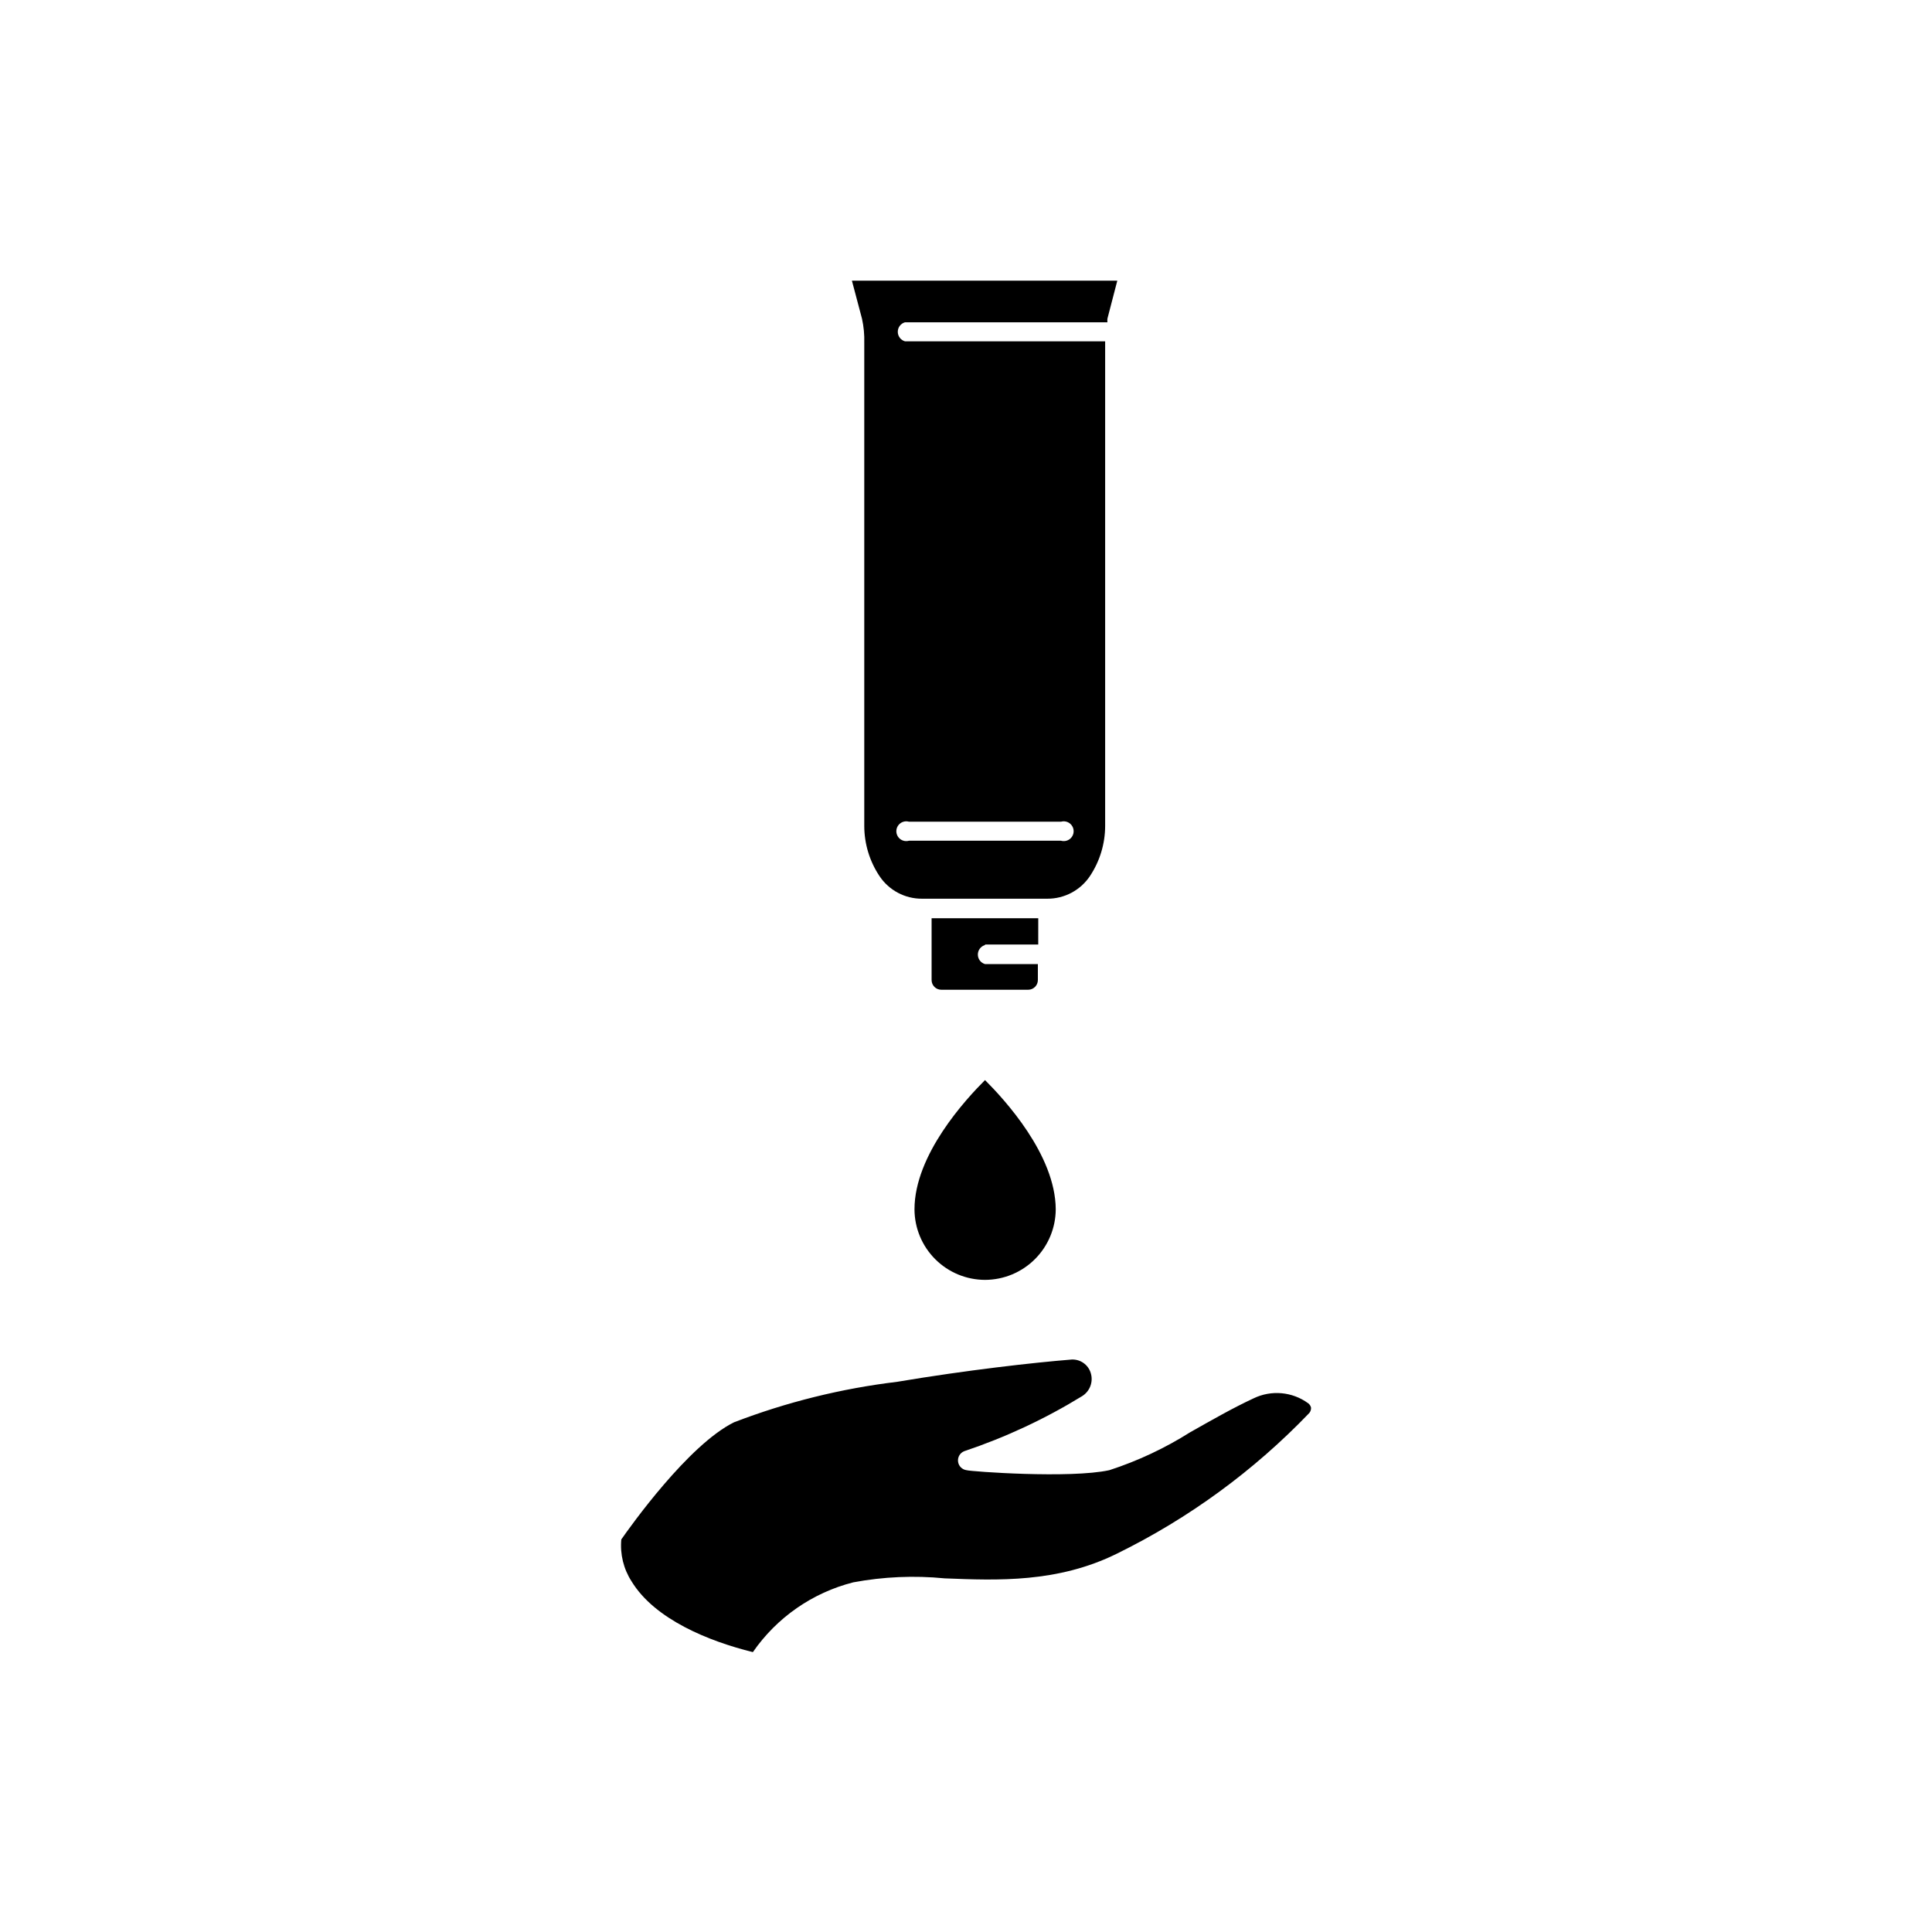 <?xml version="1.0" encoding="UTF-8"?>
<!-- Uploaded to: ICON Repo, www.svgrepo.com, Generator: ICON Repo Mixer Tools -->
<svg fill="#000000" width="800px" height="800px" version="1.1" viewBox="144 144 512 512" xmlns="http://www.w3.org/2000/svg">
 <g>
  <path d="m405.04 483.18c4.969-0.012 9.727-1.992 13.238-5.504 3.512-3.512 5.492-8.27 5.504-13.234-0.102-14.512-13.703-29.172-18.742-34.211-5.039 5.039-18.691 19.75-18.691 34.258 0.016 4.953 1.988 9.703 5.492 13.203 3.5 3.504 8.246 5.477 13.199 5.488z"/>
  <path d="m373.04 234.85v128.02c0.004 4.734 1.406 9.363 4.031 13.301 2.512 3.773 6.754 6.027 11.285 5.996h33.203c4.527 0.02 8.766-2.231 11.285-5.996 2.625-3.938 4.027-8.566 4.031-13.301v-128.42h-53.051c-1.125-0.32-1.902-1.348-1.902-2.519 0-1.168 0.777-2.195 1.902-2.516h53.652c-0.027-0.32-0.027-0.641 0-0.957l2.621-10.078h-70.332l2.672 10.078c0.465 2.098 0.668 4.246 0.602 6.398zm11.84 126.91h40.305c0.793-0.223 1.641-0.066 2.297 0.43s1.043 1.27 1.043 2.09c0 0.824-0.387 1.598-1.043 2.094-0.656 0.492-1.504 0.652-2.297 0.426h-40.305c-0.789 0.227-1.641 0.066-2.297-0.426-0.656-0.496-1.043-1.27-1.043-2.094 0-0.82 0.387-1.594 1.043-2.09s1.508-0.652 2.297-0.43z"/>
  <path d="m405.04 394.3h14.105l0.004-6.953h-28.266v16.375c0 1.418 1.152 2.57 2.57 2.57h23.023c1.418 0 2.57-1.152 2.57-2.57v-4.231h-14.008c-1.125-0.324-1.898-1.352-1.898-2.519 0-1.172 0.773-2.199 1.898-2.519z"/>
  <path d="m491.44 517.04c-0.109-0.465-0.375-0.875-0.758-1.16-4.207-3.074-9.766-3.578-14.457-1.309-5.543 2.57-11.234 5.844-16.777 8.969v-0.004c-6.707 4.242-13.918 7.629-21.465 10.078-10.43 2.266-36.727 0.352-37.836 0-1.184-0.16-2.113-1.098-2.254-2.285s0.535-2.32 1.652-2.754c10.91-3.656 21.375-8.539 31.184-14.559 2.113-1.281 3.07-3.844 2.316-6.199-0.684-2.184-2.75-3.629-5.035-3.527-10.078 0.805-27.91 2.82-46.199 5.894v0.004c-14.816 1.777-29.352 5.379-43.277 10.73-12.141 5.996-27.508 27.66-29.875 31.035h-0.004c-0.367 3.91 0.59 7.832 2.723 11.133 6.144 10.078 20.504 15.871 32.145 18.742h-0.004c6.344-9.176 15.793-15.746 26.602-18.492 7.988-1.492 16.148-1.852 24.234-1.055 14.055 0.555 29.926 1.211 45.645-6.551 19.047-9.352 36.301-21.969 50.988-37.281 0.32-0.398 0.48-0.902 0.453-1.41z"/>
 </g>
</svg>